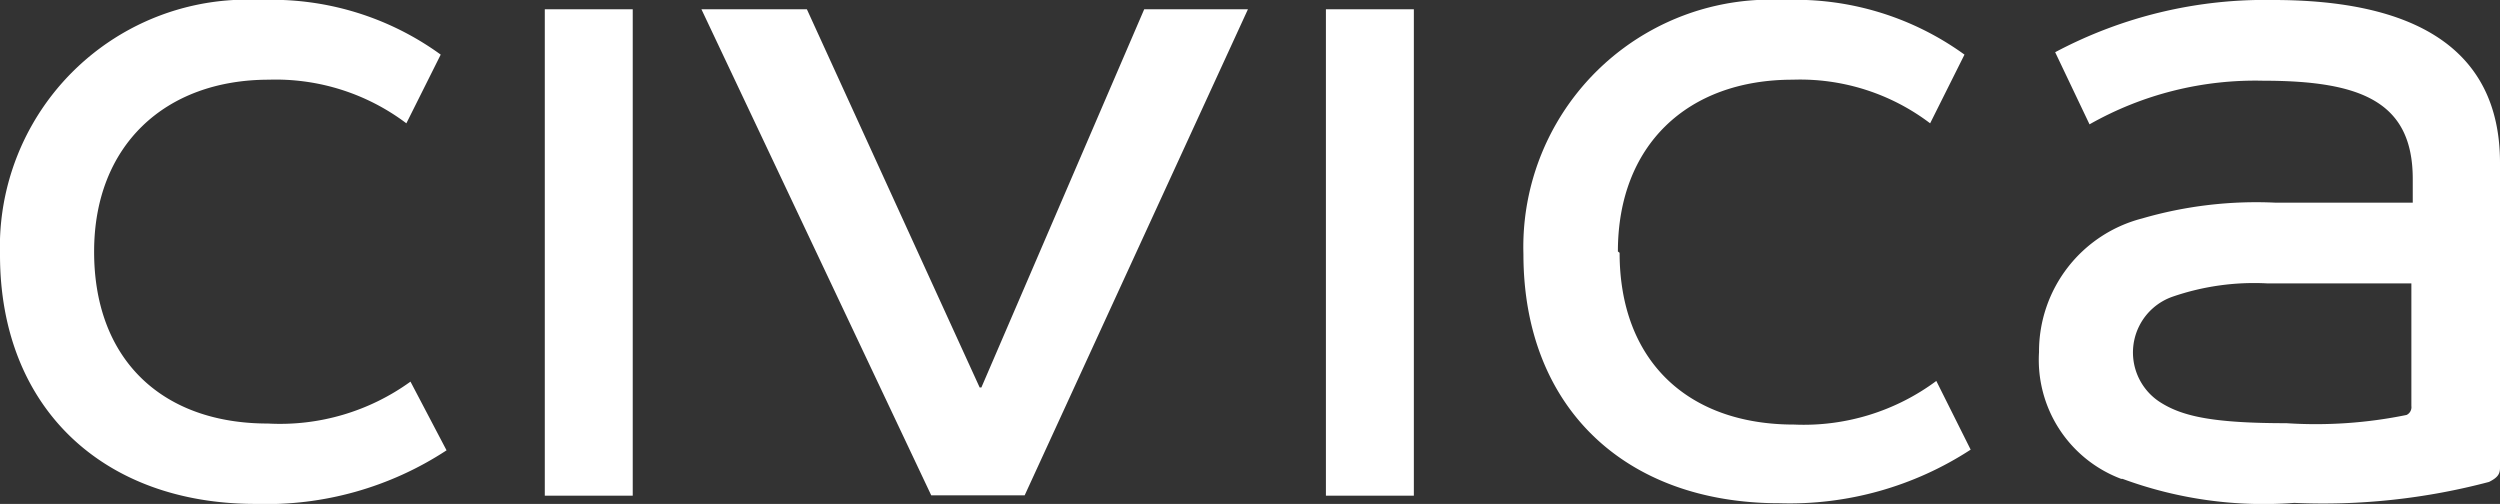 <svg xmlns="http://www.w3.org/2000/svg" viewBox="0 0 72.78 14.67"><rect x="0" y="0" width="72.78" height="14.67" fill="#333333" stroke="none"/><defs><style>.cls-1{fill:#fff;}</style></defs><title>civica</title><g id="Layer_2" data-name="Layer 2"><g id="Layer_2-2" data-name="Layer 2"><path class="cls-1" d="M2.74,7.32c0-3.07,2.05-5,5.09-5a6.31,6.31,0,0,1,4,1.27l1-2A8.37,8.37,0,0,0,7.59,0,7.2,7.2,0,0,0,0,7.42c0,4.45,3,7.25,7.44,7.25A9.57,9.57,0,0,0,13,13.11l-1.05-2A6.48,6.48,0,0,1,7.8,12.33c-3.09,0-5.06-1.87-5.06-5"/><path class="cls-1" d="M47.1,7.32c0-3.07,2-5,5.09-5a6.26,6.26,0,0,1,4,1.27l1-2A8.4,8.4,0,0,0,51.94,0a7.2,7.2,0,0,0-7.59,7.4c0,4.45,2.95,7.25,7.45,7.25a9.65,9.65,0,0,0,5.57-1.56l-1-2a6.47,6.47,0,0,1-4.14,1.27c-3.11,0-5.08-1.87-5.08-5"/><rect class="cls-1" x="38.6" y="0.27" width="2.56" height="14.16"/><rect class="cls-1" x="15.86" y="0.27" width="2.56" height="14.16"/><polygon class="cls-1" points="33.31 0.27 28.57 11.28 28.52 11.28 23.49 0.27 20.42 0.27 27.11 14.42 29.83 14.42 36.33 0.27 33.31 0.27"/><path class="cls-1" d="M70.06,12.08a.25.25,0,0,0,.14-.26V8.25H66a7.28,7.28,0,0,0-2.76.39,1.72,1.72,0,0,0-.32,3.09c.63.39,1.51.59,3.64.59a13.14,13.14,0,0,0,3.5-.24m-8.31,1.86a3.7,3.7,0,0,1-2.39-3.69,4,4,0,0,1,3-3.89,11.89,11.89,0,0,1,3.88-.46h4V5.21c0-2.24-1.49-2.86-4.35-2.86a9.78,9.78,0,0,0-5.06,1.27l-1-2.1A13,13,0,0,1,66.18,0c4,0,6.6,1.34,6.6,4.74v8.88c0,.19-.08.29-.32.41a18.88,18.88,0,0,1-5.67.61,11.87,11.87,0,0,1-5-.7"/></g></g></svg>